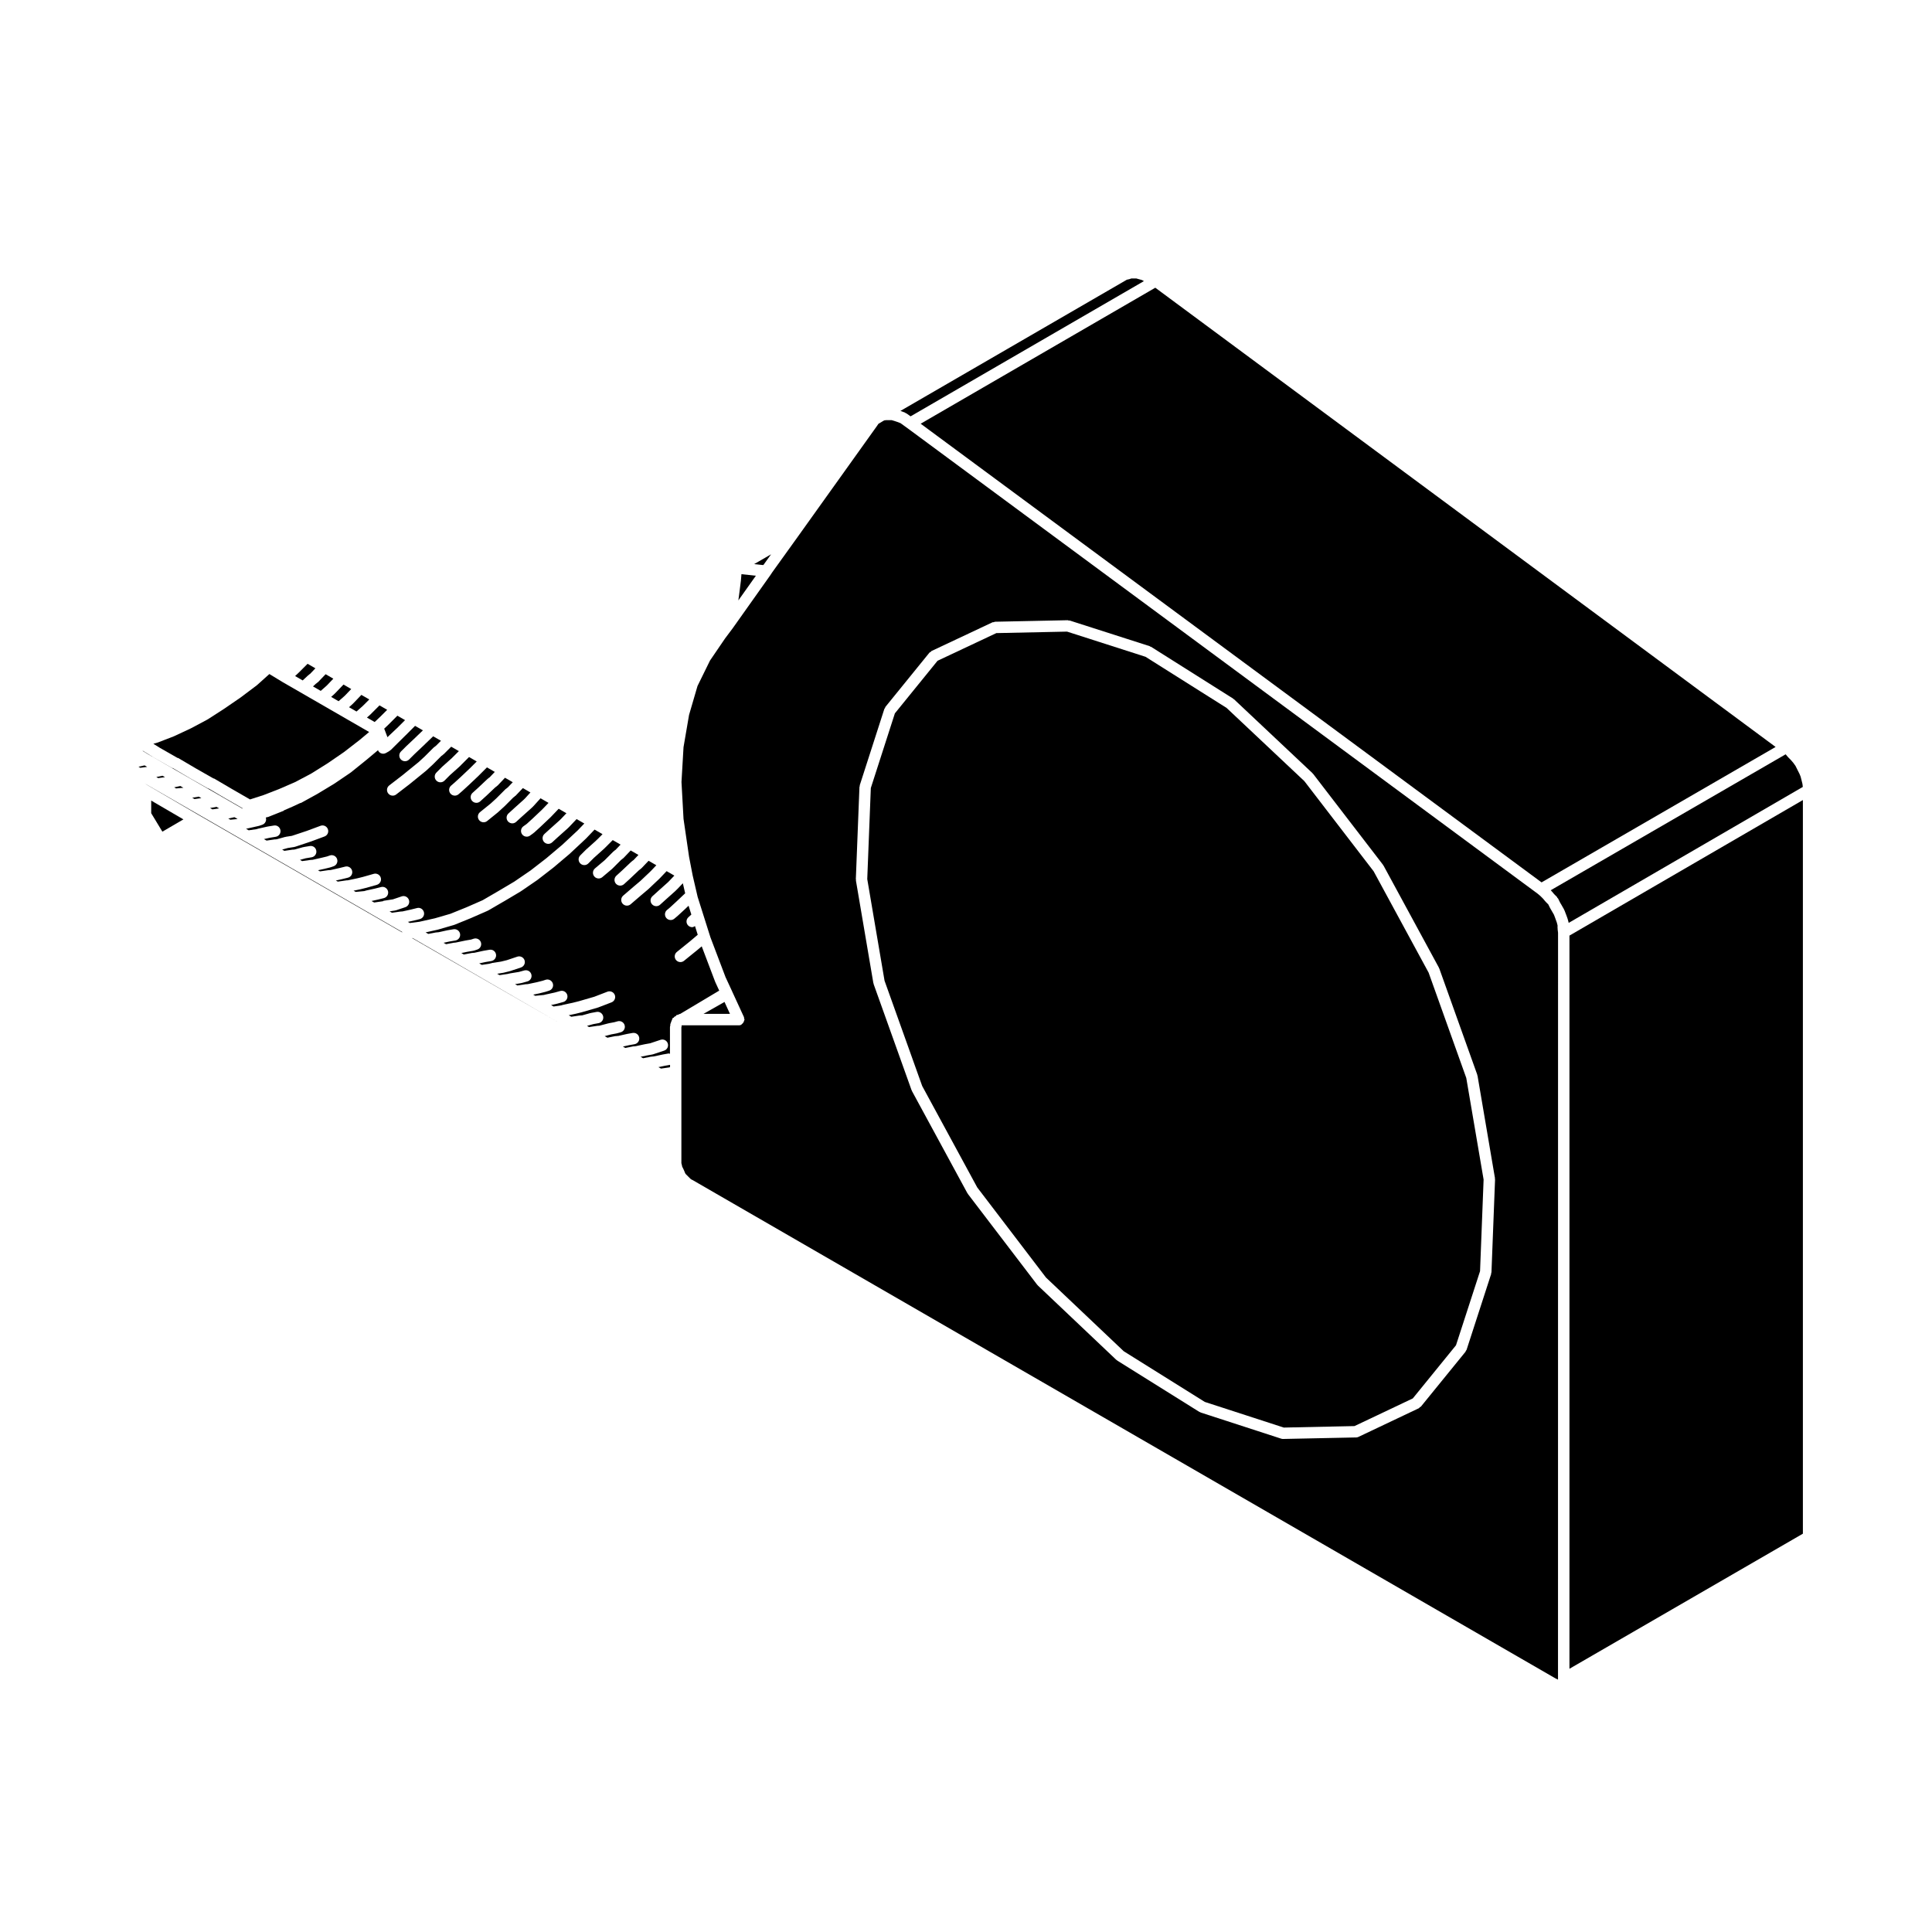 <?xml version="1.0" encoding="UTF-8"?>
<!-- Uploaded to: SVG Repo, www.svgrepo.com, Generator: SVG Repo Mixer Tools -->
<svg fill="#000000" width="800px" height="800px" version="1.1" viewBox="144 144 512 512" xmlns="http://www.w3.org/2000/svg">
 <g>
  <path d="m188.05 346.66c0.035 0.02 0.066 0.035 0.098 0.055l4.629 2.664c0.066 0.035 0.109 0.059 0.172 0.102l4.324 2.492c0.074 0.02 0.117 0.074 0.188 0.105l4.602 2.648c0.133 0.039 0.215 0.117 0.328 0.191l5.875 3.387 0.023-0.102-4.434-2.555c-0.004-0.004-0.012 0-0.016-0.004l-4.508-2.644c-0.082-0.031-0.16-0.02-0.238-0.066l-4.762-2.707c-0.004 0-0.004-0.004-0.004-0.012h-0.016l-4.5-2.652c-0.082-0.031-0.168-0.02-0.242-0.066l-4.762-2.719c-0.004 0-0.004-0.012-0.012-0.016-0.016-0.004-0.031 0-0.039-0.012l-2.906-1.793-0.016 0.066 1.512 0.926z"/>
  <path d="m340.49 296.16-0.129 1.586-0.016 0.031 0.012 0.031-0.414 3.269v0.004l-0.27 2.035 4.641-6.539z"/>
  <path d="m346.36 293.66 1.984-2.762-4.481 2.59 2.363 0.262z"/>
  <path d="m326.61 371.06 0.945 4.898v0.004l1.328 5.723 3.379 10.688 4.019 10.594 1.637 3.527 0.121 0.258v0.012c0 0.004 0.004 0.004 0.004 0.012l3.129 6.801c0.051 0.105-0.012 0.215 0.016 0.324 0.023 0.109 0.121 0.188 0.121 0.309 0 0.102-0.086 0.156-0.105 0.246-0.035 0.203-0.105 0.348-0.211 0.523-0.105 0.168-0.211 0.293-0.379 0.402-0.082 0.059-0.102 0.156-0.188 0.203-0.203 0.098-0.418 0.141-0.629 0.141-0.004 0-0.004-0.004-0.012-0.004h-15.047c-0.031 0.023-0.074 0.02-0.105 0.047-0.004 0.012-0.016 0.02-0.02 0.035-0.012 0.086 0.051 0.16 0.02 0.246l-0.059 0.176v36.023l0.098 0.367c0.004 0.016-0.012 0.023-0.004 0.039 0 0.016 0.02 0.016 0.02 0.031l0.102 0.484 0.18 0.359v0.016c0.004 0.004 0.012 0.004 0.012 0.004l0.266 0.551c0.012 0.02-0.004 0.039 0.004 0.059 0.012 0.02 0.031 0.02 0.039 0.039l0.238 0.598 0.145 0.281 0.242 0.246c0.004 0.004 0 0.004 0.004 0.004l0.527 0.527c0 0.004 0.004 0.004 0.004 0.004l0.406 0.406c0.004 0 0.012 0 0.012 0.004l0.227 0.23 0.312 0.156c0.02 0.004 0.02 0.031 0.035 0.039 0.016 0.012 0.035-0.004 0.055 0.004l228.82 132.15 0.25 0.086c0.102 0.035 0.125 0.141 0.215 0.191h0.004c0-0.012-0.004-0.02 0-0.023 0.023-0.051 0.07-0.082 0.102-0.121v-0.109l0.012-197.69-0.121-1.008c-0.004-0.035 0.031-0.059 0.023-0.098 0-0.035-0.035-0.055-0.035-0.09v-0.766l-0.203-0.781-0.387-1.062v-0.012l-0.359-0.953-0.484-0.836-0.004-0.004-0.543-0.945c-0.012-0.016 0-0.031-0.004-0.047-0.012-0.02-0.035-0.023-0.047-0.047l-0.422-0.863-0.645-0.641c-0.02-0.02-0.012-0.055-0.031-0.074s-0.051-0.012-0.066-0.031l-0.645-0.766-0.715-0.719-0.719-0.605-167.13-123.46-0.945-0.68v-0.004l-0.789-0.562-0.855-0.324-0.789-0.262-0.711-0.207h-1.43l-0.539 0.082-0.465 0.273-0.66 0.398h-0.004l-0.387 0.23-0.359 0.535c-0.004 0.004-0.016 0.012-0.02 0.016s0 0.016-0.004 0.02l-21.492 30.066s-0.004 0-0.004 0.004l-6.223 8.66-0.543 0.812c-0.004 0.004-0.016 0.004-0.016 0.016-0.004 0.004 0 0.012-0.004 0.016l-9.934 14.012c-0.004 0.004-0.016 0.012-0.02 0.016-0.004 0.004 0 0.012-0.004 0.016l-2.031 2.711-3.984 5.848-3.301 6.727-2.242 7.672-1.465 8.539-0.539 9.227 0.539 9.777zm45.156-18.539c0.004-0.082 0.074-0.125 0.09-0.203 0.016-0.07-0.035-0.133-0.016-0.203l6.531-20.27c0.031-0.098 0.133-0.125 0.176-0.211 0.051-0.09 0.016-0.203 0.086-0.281l11.695-14.414c0.082-0.098 0.207-0.09 0.301-0.16 0.098-0.074 0.117-0.203 0.23-0.25l16.191-7.621c0.105-0.051 0.215 0.012 0.324-0.016 0.105-0.023 0.176-0.125 0.293-0.125l19.316-0.402c0.102 0.004 0.141 0.074 0.23 0.098 0.09 0.012 0.172-0.051 0.262-0.02l21.219 6.805c0.07 0.02 0.09 0.098 0.145 0.125 0.066 0.031 0.137-0.004 0.195 0.035l21.766 13.734c0.051 0.031 0.047 0.09 0.09 0.125 0.047 0.031 0.105 0.016 0.141 0.055l20.809 19.59c0.035 0.031 0.02 0.082 0.055 0.117 0.031 0.035 0.082 0.023 0.105 0.066l18.504 24.078c0.031 0.035 0.012 0.086 0.035 0.121 0.023 0.035 0.074 0.035 0.098 0.074l14.688 27.07c0.02 0.039-0.004 0.086 0.016 0.121 0.016 0.039 0.066 0.047 0.082 0.09l10.066 28.156c0.016 0.047-0.02 0.09-0.004 0.133 0.012 0.051 0.066 0.07 0.074 0.121l4.629 27.195c0.012 0.059-0.039 0.105-0.035 0.16 0 0.055 0.059 0.098 0.055 0.152l-0.953 24.633c-0.004 0.082-0.074 0.125-0.09 0.195-0.016 0.074 0.039 0.137 0.016 0.207l-6.523 20.121c-0.039 0.117-0.141 0.18-0.203 0.281-0.039 0.066-0.016 0.152-0.066 0.211l-11.844 14.566c-0.066 0.086-0.18 0.059-0.262 0.125-0.105 0.086-0.137 0.227-0.262 0.289l-16.051 7.617c-0.195 0.09-0.398 0.125-0.598 0.133-0.004 0-0.012 0.012-0.02 0.012h-0.02c-0.004 0-0.004 0.004-0.012 0.004-0.004-0.008-0.012-0.02-0.012-0.02l-19.281 0.402h-0.023s0 0.004-0.004 0.004c-0.152 0-0.312-0.031-0.469-0.082l-21.355-6.938c-0.051-0.016-0.059-0.07-0.105-0.09-0.082-0.031-0.156-0.02-0.23-0.07l-21.758-13.598c-0.051-0.031-0.051-0.09-0.09-0.121-0.047-0.035-0.105-0.02-0.145-0.059l-20.816-19.73c-0.02-0.02-0.016-0.055-0.035-0.074-0.039-0.039-0.098-0.059-0.125-0.105l-18.367-24.066c-0.02-0.023-0.004-0.059-0.023-0.09-0.031-0.039-0.082-0.059-0.105-0.105l-14.691-27.07c-0.02-0.035 0.004-0.074-0.012-0.105-0.02-0.039-0.07-0.059-0.086-0.105l-10.066-28.148c-0.016-0.039 0.016-0.086 0.004-0.125-0.016-0.051-0.066-0.074-0.074-0.133l-4.625-27.203c-0.012-0.059 0.039-0.102 0.039-0.16-0.012-0.055-0.059-0.098-0.059-0.152z"/>
  <path d="m388.39 431.8 14.586 26.875 18.219 23.883 20.609 19.535 21.48 13.43 20.934 6.797 18.738-0.395 15.453-7.332 11.445-14.082 6.375-19.641 0.941-24.273-4.59-26.926-9.977-27.906-14.574-26.863-18.359-23.895-20.609-19.402-21.488-13.551-20.793-6.672-18.738 0.395-15.586 7.336-11.305 13.934-6.375 19.789-0.945 24.133 4.582 26.93z"/>
  <path d="m555.12 380.08c0.02 0.016 0.012 0.047 0.023 0.066 0.02 0.016 0.051 0.012 0.066 0.031l0.629 0.75 0.777 0.777c0.07 0.066 0.051 0.168 0.102 0.242 0.055 0.07 0.152 0.086 0.191 0.168l0.52 1.055 0.52 0.891v0.004l0.543 0.945c0.023 0.039 0 0.086 0.016 0.125 0.02 0.039 0.074 0.051 0.09 0.098l0.414 1.094v0.004c0 0.004 0.012 0.004 0.012 0.012l0.398 1.094c0.012 0.023-0.012 0.055-0.004 0.086 0.012 0.023 0.039 0.031 0.047 0.055l0.258 0.996 62.043-36.031-0.098-0.801-0.238-0.973-0.25-0.969-0.316-0.766-0.543-1.066v-0.012c0-0.004-0.004 0-0.004-0.004l-0.488-0.977-0.574-0.805-0.605-0.707-0.789-0.801c-0.02-0.02-0.012-0.051-0.031-0.07-0.016-0.016-0.039-0.012-0.055-0.023l-0.551-0.664-0.012-0.004-62.25 36.023z"/>
  <path d="m559.92 586.24 61.863-35.797v-194.42l-61.863 35.922z"/>
  <path d="m330.43 412.69h7.019l-1.449-3.164z"/>
  <path d="m265.66 399.71-4.574-2.648c-0.074-0.051-0.152-0.07-0.215-0.125l-4.363-2.523c-0.156-0.074-0.309-0.125-0.43-0.25l-2.777-1.602-0.02 0.09 38.465 22.164-26.066-15.09c-0.004-0.008-0.012-0.008-0.02-0.016z"/>
  <path d="m552.53 377.84 62.023-35.891-164.39-121.7-62.176 36.039z"/>
  <path d="m196.38 359.84 54.184 31.246 0.023-0.102-8.656-4.992c-0.039-0.031-0.086-0.035-0.117-0.07l-23.688-13.664c-0.039-0.031-0.086-0.035-0.117-0.066l-4.519-2.609c-0.09-0.055-0.18-0.082-0.262-0.152l-4.402-2.539c-0.133-0.07-0.266-0.105-0.367-0.211l-14.203-8.191c-0.016-0.008-0.031-0.008-0.039-0.02l-11.922-6.879 1.02 0.625h0.004l13.062 7.625c-0.004-0.004-0.004 0 0 0z"/>
  <path d="m187.03 364.4 5.578-3.254-8.539-4.984v3.344z"/>
  <path d="m382.75 252.95c0.012 0.004 0.02-0.004 0.031 0l1.082 0.406c0.07 0.023 0.09 0.105 0.152 0.141 0.059 0.035 0.137 0.004 0.195 0.047l0.945 0.68h0.004l0.156 0.109 61.832-35.836-0.488-0.277-0.766-0.215h-0.012l-0.746-0.211h-1.305l-0.578 0.195c-0.051 0.016-0.102 0.012-0.145 0.023-0.016 0-0.02 0.02-0.035 0.02l-0.438 0.09-60.016 34.777 0.102 0.031c0.012 0.004 0.016 0.012 0.027 0.02z"/>
  <path d="m249.2 341.13-1.641 1.633c-0.055 0.051-0.133 0.035-0.191 0.082-0.055 0.047-0.059 0.121-0.121 0.16l-0.945 0.539c-0.238 0.137-0.5 0.203-0.75 0.203-0.523 0-1.031-0.273-1.316-0.762-0.039-0.066 0-0.137-0.023-0.207l-3.004 2.519c-0.004 0-0.012 0-0.016 0.004 0 0 0 0.012-0.004 0.012l-4.219 3.402c-0.02 0.016-0.047 0.012-0.066 0.02-0.02 0.016-0.016 0.039-0.035 0.051l-4.211 2.856c-0.016 0.012-0.031 0.004-0.051 0.016-0.012 0.004-0.012 0.02-0.02 0.031l-4.5 2.719c-0.012 0.004-0.031 0.004-0.039 0.012-0.012 0.004-0.012 0.016-0.016 0.02l-4.211 2.316c-0.098 0.051-0.191 0.047-0.289 0.074l-1.98 0.922c-0.012 0.004-0.016 0-0.023 0.004-0.004 0-0.004 0.004-0.012 0.012l-2.188 0.953c-0.012 0-0.02 0-0.031 0.004-0.066 0.039-0.082 0.121-0.152 0.152l-4.082 1.629c-0.105 0.039-0.215 0.047-0.324 0.066l-0.297 0.086c0.266 0.789-0.156 1.641-0.941 1.914l-0.816 0.281c-0.047 0.016-0.09 0.012-0.133 0.02-0.012 0-0.016 0.02-0.031 0.02l-1.762 0.398h-0.004l-1.551 0.348 0.695 0.402 2.086-0.301 0.293-0.098c0.023-0.004 0.047 0.012 0.07 0.004 0.023-0.004 0.031-0.031 0.055-0.035l2.445-0.551c0.02-0.004 0.035 0.012 0.051 0.004 0.02 0 0.031-0.02 0.047-0.023l1.637-0.266c0.84-0.152 1.598 0.43 1.734 1.25 0.133 0.828-0.422 1.598-1.25 1.734l-1.578 0.258-1.547 0.348 0.699 0.402 2.238-0.324c0.039-0.004 0.07 0.031 0.109 0.031 0.039-0.004 0.066-0.047 0.105-0.047h0.207l2.246-0.625c0.035-0.012 0.059 0.016 0.098 0.012 0.031-0.004 0.047-0.047 0.082-0.051l1.641-0.258 3.934-1.309 3.641-1.352c0.789-0.293 1.652 0.109 1.945 0.891s-0.105 1.652-0.891 1.941l-3.668 1.359c-0.016 0.004-0.023 0-0.035 0.004-0.012 0-0.012 0.004-0.016 0.012l-4.082 1.359c-0.07 0.02-0.137 0.02-0.207 0.035-0.016 0-0.02 0.02-0.039 0.023l-1.684 0.262-1.496 0.418 0.59 0.336 2.266-0.328c0.047-0.004 0.074 0.031 0.109 0.031 0.039-0.004 0.066-0.047 0.105-0.047h0.207l2.246-0.625c0.031-0.004 0.055 0.016 0.086 0.012s0.047-0.039 0.074-0.047l1.633-0.273c0.863-0.145 1.602 0.422 1.738 1.246 0.137 0.82-0.418 1.602-1.246 1.738l-1.551 0.258-1.531 0.422 0.574 0.332 2.312-0.328c0.047-0.004 0.07 0.031 0.109 0.031 0.039-0.004 0.066-0.047 0.105-0.047h0.238l2.281-0.516 1.547-0.371 0.75-0.262c0.789-0.273 1.648 0.152 1.918 0.938 0.277 0.789-0.141 1.652-0.938 1.926l-0.812 0.281c-0.035 0.012-0.074 0.004-0.105 0.016-0.016 0.004-0.016 0.02-0.031 0.02l-1.641 0.398h-0.016-0.004l-1.512 0.336 0.523 0.301 2.348-0.336c0.047-0.004 0.07 0.031 0.109 0.023 0.039 0 0.066-0.039 0.105-0.039h0.238l2.289-0.516 1.605-0.398c0.785-0.211 1.629 0.297 1.824 1.109 0.203 0.812-0.297 1.629-1.109 1.828l-1.637 0.402h-0.023l-0.004 0.004-1.531 0.344 0.508 0.293 2.387-0.344c0.047-0.004 0.07 0.031 0.109 0.023 0.039 0 0.066-0.039 0.105-0.039 0.02 0 0.035 0.012 0.055 0.012l2.457-0.516 1.566-0.387 2.852-0.812c0.801-0.227 1.637 0.238 1.867 1.043 0.227 0.805-0.242 1.637-1.043 1.867l-2.856 0.812c-0.016 0-0.023 0-0.039 0.004-0.004 0-0.004 0.004-0.012 0.004l-1.633 0.402c-0.016 0.004-0.031 0-0.047 0.004-0.004 0-0.004 0.004-0.012 0.004l-1.57 0.328 0.559 0.324 2.293-0.223 0.25-0.086c0.031-0.012 0.055 0.016 0.086 0.004 0.031-0.012 0.039-0.039 0.07-0.051l2.402-0.527 1.633-0.406c0.805-0.223 1.629 0.293 1.832 1.098 0.203 0.812-0.293 1.633-1.098 1.832l-1.633 0.406c-0.012 0-0.023 0-0.039 0.004 0 0 0 0.004-0.004 0.004l-1.598 0.352 0.695 0.398 2.262-0.324c0.016 0 0.02 0.012 0.035 0.004 0.09-0.031 0.133-0.121 0.227-0.137l2.453-0.383 1.508-0.508h0.004l0.812-0.277c0.785-0.273 1.648 0.152 1.918 0.945 0.266 0.789-0.156 1.648-0.945 1.914l-0.812 0.277h-0.012l-1.633 0.551c-0.07 0.023-0.137 0.02-0.207 0.035-0.02 0.004-0.023 0.023-0.047 0.023l-1.48 0.23 0.641 0.367 2.309-0.328c0.039-0.004 0.07 0.031 0.105 0.023 0.039 0 0.066-0.039 0.105-0.039h0.238l2.281-0.508h0.004l1.602-0.398c0.805-0.223 1.621 0.293 1.828 1.102 0.203 0.812-0.293 1.629-1.102 1.828l-1.641 0.406h-0.023c-0.004 0-0.004 0.004-0.012 0.004l-1.484 0.328 0.523 0.301 2.535-0.332 4.133-0.926 4.09-1.188 4.266-1.727 4.266-1.867 4.117-2.394 4.289-2.543 4.316-2.957 4.168-3.231 4.238-3.578 4.062-3.793 1.762-1.832-2.039-1.18-1.914 2.016c-0.004 0.004-0.02 0.004-0.023 0.012-0.012 0.004-0.004 0.02-0.016 0.031l-0.414 0.402c-0.012 0.012-0.023 0.004-0.035 0.016-0.012 0.004-0.004 0.02-0.016 0.031l-2.59 2.316-1.48 1.352c-0.293 0.262-0.656 0.395-1.02 0.395-0.406 0-0.816-0.168-1.117-0.492-0.559-0.621-0.52-1.57 0.102-2.137l1.492-1.359h0.004c0.004 0 0-0.004 0.004-0.004l2.543-2.277 0.406-0.402 1.375-1.449-2.051-1.184-1.945 2.035h-0.012c-0.004 0.004 0 0.012-0.004 0.016l-0.402 0.406c-0.012 0.004-0.02 0.004-0.031 0.012-0.004 0.004-0.004 0.016-0.012 0.02l-2.445 2.316c-0.004 0-0.012 0-0.016 0.004 0 0.004 0 0.012-0.004 0.016l-1.637 1.492c-0.023 0.02-0.059 0.012-0.086 0.031-0.023 0.02-0.023 0.059-0.051 0.082l-0.945 0.684c-0.273 0.191-0.578 0.281-0.887 0.281-0.469 0-0.934-0.215-1.223-0.629-0.488-0.676-0.332-1.621 0.336-2.109l0.898-0.645 1.562-1.422 2.387-2.258v-0.004l0.402-0.406h0.004l1.414-1.48-2.109-1.219-1.875 2.066c-0.012 0.012-0.031 0.004-0.039 0.016-0.012 0.016-0.004 0.035-0.02 0.051l-0.414 0.402c-0.012 0.012-0.023 0.004-0.035 0.016-0.012 0.004-0.004 0.02-0.016 0.031l-2.586 2.312h-0.004l-1.48 1.355c-0.293 0.266-0.656 0.398-1.02 0.398-0.406 0-0.816-0.168-1.117-0.488-0.559-0.621-0.523-1.57 0.102-2.137l1.496-1.367h0.004c0.004 0 0-0.004 0.004-0.012l2.539-2.273 0.406-0.402 1.371-1.512-2-1.16-1.98 2.074c-0.047 0.047-0.117 0.031-0.168 0.07-0.051 0.047-0.051 0.121-0.105 0.156l-0.266 0.172-2.336 2.344c-0.012 0.012-0.031 0.004-0.039 0.016-0.012 0.004-0.004 0.02-0.016 0.031l-1.633 1.496c-0.016 0.012-0.035 0.004-0.047 0.016-0.016 0.012-0.012 0.031-0.023 0.047l-2.856 2.309c-0.281 0.227-0.613 0.332-0.945 0.332-0.438 0-0.875-0.191-1.176-0.559-0.523-0.648-0.422-1.602 0.227-2.125l2.84-2.297 1.527-1.395v-0.004l2.445-2.453c0.047-0.047 0.109-0.031 0.16-0.066 0.047-0.035 0.047-0.105 0.098-0.137l0.266-0.172 1.344-1.41-2.055-1.184-1.988 2.098c-0.047 0.047-0.109 0.031-0.156 0.07-0.051 0.039-0.051 0.109-0.105 0.152l-0.312 0.207-2.484 2.352c-0.004 0.004-0.012 0-0.016 0.004s-0.004 0.012-0.012 0.016l-1.5 1.359c-0.293 0.262-0.648 0.387-1.012 0.387-0.414 0-0.82-0.168-1.125-0.5-0.559-0.621-0.516-1.57 0.105-2.137l1.5-1.359 2.562-2.422c0.035-0.035 0.09-0.02 0.121-0.051 0.039-0.031 0.039-0.086 0.082-0.109l0.266-0.176 1.371-1.441-2.074-1.199-2.426 2.426c-0.004 0.004-0.016 0-0.02 0.004-0.004 0.004-0.004 0.016-0.012 0.02l-2.438 2.309c-0.004 0.004-0.012 0-0.016 0.004s0 0.012-0.004 0.012l-1.637 1.5c-0.004 0.004-0.016 0-0.023 0.012-0.004 0.004 0 0.016-0.012 0.02l-0.945 0.816c-0.289 0.246-0.637 0.363-0.984 0.363-0.422 0-0.848-0.176-1.148-0.523-0.543-0.637-0.473-1.586 0.16-2.133l0.945-0.816 1.582-1.449 2.438-2.309 1.824-1.824-2.031-1.176-2.023 2.019v0.004l-0.406 0.414c-0.016 0.012-0.035 0.004-0.051 0.02-0.012 0.012-0.004 0.031-0.02 0.047l-2.559 2.289-1.457 1.465c-0.297 0.297-0.684 0.441-1.074 0.441-0.383 0-0.77-0.145-1.066-0.438-0.59-0.59-0.594-1.547-0.004-2.137l1.496-1.508c0.012-0.012 0.031-0.004 0.047-0.016 0.012-0.012 0.004-0.031 0.02-0.047l2.535-2.262 0.387-0.395h0.012v-0.004l1.461-1.461-2.031-1.168-2.051 2.051c-0.039 0.039-0.105 0.023-0.145 0.059-0.047 0.035-0.047 0.105-0.098 0.137l-0.289 0.188-2.332 2.332c-0.012 0.004-0.02 0.004-0.031 0.012-0.012 0.012-0.004 0.02-0.016 0.031l-1.633 1.508c-0.016 0.012-0.035 0.004-0.047 0.016-0.016 0.012-0.012 0.031-0.023 0.047l-4.352 3.535c-0.012 0.004-0.02 0-0.023 0.012-0.004 0-0.004 0.012-0.012 0.016l-3.527 2.715c-0.273 0.211-0.594 0.312-0.922 0.312-0.453 0-0.902-0.203-1.195-0.59-0.516-0.66-0.387-1.613 0.277-2.121l3.492-2.691 4.332-3.523 1.582-1.461 2.402-2.402c0.039-0.039 0.105-0.023 0.145-0.059 0.047-0.035 0.047-0.105 0.098-0.137l0.289-0.188 1.367-1.367-2.062-1.188-2.066 1.977-0.387 0.387c-0.004 0.004-0.016 0-0.02 0.004-0.004 0.004 0 0.016-0.012 0.023l-2.445 2.309-1.473 1.465c-0.297 0.297-0.684 0.438-1.066 0.438-0.387 0-0.777-0.145-1.074-0.441-0.586-0.594-0.586-1.551 0.004-2.137l1.5-1.496c0.004-0.004 0.016 0 0.02-0.004 0.004-0.004 0.004-0.016 0.012-0.02l2.445-2.309h0.004l0.379-0.379c0.004-0.004 0.012 0 0.02-0.004 0-0.004 0-0.012 0.004-0.016l1.426-1.367-2.074-1.199-1.996 1.996v0.004l-0.406 0.414c-0.012 0.004-0.02 0.004-0.031 0.012-0.004 0.004-0.004 0.016-0.012 0.02l-2.359 2.328v0z"/>
  <path d="m245.87 337.22 0.812 2.152 0.383-0.383c0.004-0.004 0.016 0 0.023-0.012 0.004-0.004 0-0.012 0.004-0.016l2.402-2.266v-0.004l0.406-0.414h0.012v-0.004l1.43-1.43-2.031-1.176-2.434 2.434c-0.004 0.004-0.02 0-0.023 0.012-0.004 0.012-0.004 0.016-0.012 0.023l-1.059 0.996c0.027 0.035 0.07 0.047 0.086 0.086z"/>
  <path d="m243.29 335.34 1.484-1.402 0.383-0.379 1.453-1.449-2.043-1.176-2.039 2.043-0.004 0.008-0.41 0.406-0.039 0.012-0.02 0.043-0.812 0.719z"/>
  <path d="m295.09 370.16c-0.012 0.004-0.012 0.023-0.02 0.031l-4.344 3.672c-0.012 0.004-0.023 0.004-0.035 0.012-0.012 0.004-0.004 0.02-0.016 0.031l-4.219 3.266c-0.016 0.012-0.031 0.004-0.047 0.016-0.016 0.012-0.012 0.023-0.023 0.035l-4.359 2.988c-0.02 0.012-0.039 0.004-0.059 0.016-0.012 0.012-0.012 0.023-0.023 0.035l-4.348 2.586h-0.012c-0.004 0-0.004 0.004-0.004 0.004l-4.219 2.449c-0.035 0.02-0.07 0.012-0.105 0.023-0.023 0.012-0.023 0.039-0.051 0.051l-4.359 1.91c-0.012 0-0.02 0-0.023 0.004l-0.012 0.012-4.348 1.77c-0.035 0.016-0.074 0.012-0.109 0.02-0.016 0.004-0.02 0.023-0.035 0.031l-4.219 1.223c-0.023 0.004-0.051 0.004-0.074 0.012-0.012 0-0.012 0.012-0.02 0.016l-3.215 0.719 0.707 0.406 2.168-0.414c0.055-0.012 0.098 0.035 0.145 0.031 0.051-0.004 0.086-0.055 0.137-0.055h0.242l2.289-0.508c0.016 0 0.023 0.012 0.039 0.004 0.016-0.004 0.02-0.02 0.035-0.02l1.633-0.277c0.828-0.133 1.605 0.418 1.742 1.238 0.137 0.82-0.418 1.602-1.238 1.742l-1.602 0.273-1.527 0.336 0.648 0.371 2.223-0.418c0.051-0.012 0.098 0.035 0.145 0.031 0.051-0.004 0.082-0.055 0.133-0.055 0.02 0 0.035 0.012 0.055 0.012l2.492-0.52c0.012 0 0.016 0.004 0.023 0.004 0.012 0 0.016-0.012 0.023-0.016l1.531-0.262 0.699-0.23c0.789-0.25 1.652 0.168 1.91 0.957 0.266 0.789-0.16 1.648-0.953 1.91l-0.812 0.273c-0.059 0.02-0.117 0.016-0.176 0.031-0.02 0-0.023 0.023-0.047 0.023l-1.629 0.277-1.57 0.328 0.664 0.387 2.266-0.43c0.055-0.012 0.098 0.035 0.141 0.031 0.055-0.004 0.086-0.055 0.137-0.055h0.246l2.289-0.504c0.016 0 0.023 0.012 0.035 0.004 0.016 0 0.02-0.016 0.035-0.02l1.633-0.281c0.887-0.141 1.602 0.418 1.75 1.234 0.137 0.82-0.414 1.602-1.234 1.75l-1.629 0.281-1.594 0.348 0.68 0.395 2.062-0.309 0.25-0.09c0.051-0.02 0.102 0.02 0.145 0.004 0.051-0.016 0.074-0.07 0.125-0.082l2.523-0.398 1.523-0.371 2.797-0.938c0.789-0.262 1.641 0.168 1.91 0.953 0.266 0.789-0.16 1.648-0.953 1.914l-2.852 0.953c-0.031 0.012-0.059 0.004-0.098 0.016-0.012 0-0.016 0.016-0.023 0.02l-1.637 0.402c-0.035 0.004-0.07 0.004-0.105 0.012-0.012 0-0.012 0.012-0.02 0.012l-1.57 0.254 0.637 0.367 2.191-0.328 0.449-0.117c0.031-0.004 0.051 0.016 0.082 0.012 0.023-0.004 0.035-0.035 0.066-0.039l2.352-0.383 1.426-0.395c0.832-0.211 1.633 0.25 1.859 1.055 0.223 0.805-0.25 1.637-1.055 1.859l-1.496 0.414c-0.051 0.012-0.098 0.012-0.137 0.02-0.012 0-0.016 0.012-0.023 0.016l-1.605 0.262 0.613 0.359 2.297-0.344c0.047-0.004 0.074 0.031 0.117 0.031 0.039 0 0.07-0.047 0.105-0.047h0.246l2.371-0.5 1.578-0.398 0.766-0.25c0.797-0.262 1.648 0.172 1.91 0.969 0.262 0.789-0.172 1.648-0.961 1.906l-0.812 0.266c-0.031 0.012-0.055 0.004-0.082 0.016-0.012 0-0.016 0.012-0.023 0.016l-1.637 0.414c-0.02 0.004-0.035 0.004-0.051 0.004-0.004 0-0.004 0.012-0.012 0.012l-1.621 0.332 0.539 0.312 2.273-0.223 0.453-0.109c0.012 0 0.016 0.004 0.023 0 0.012 0 0.012-0.012 0.02-0.012l2.41-0.527 1.449-0.402c0.801-0.223 1.633 0.246 1.859 1.055 0.223 0.805-0.246 1.633-1.055 1.859l-1.492 0.414c-0.02 0.004-0.047 0.004-0.066 0.012-0.004 0-0.012 0.012-0.016 0.012l-1.664 0.367 0.672 0.387 2.09-0.312 0.273-0.098c0.031-0.012 0.059 0.02 0.09 0.012 0.031-0.012 0.039-0.047 0.074-0.051l2.555-0.543 1.586-0.398 4.121-1.195 3.481-1.34c0.762-0.293 1.652 0.086 1.953 0.871 0.301 0.777-0.098 1.652-0.871 1.953l-3.535 1.359c-0.031 0.012-0.059 0.004-0.09 0.016-0.016 0.004-0.02 0.02-0.031 0.023l-4.219 1.223c-0.016 0.004-0.031 0-0.047 0.004-0.004 0.004-0.004 0.012-0.012 0.012l-1.633 0.406c-0.016 0.004-0.031 0-0.047 0.004-0.004 0.004-0.004 0.004-0.012 0.004l-1.719 0.367 0.691 0.398 2.258-0.336c0.047-0.004 0.074 0.035 0.117 0.031 0.039-0.004 0.066-0.047 0.105-0.047h0.332l2.246-0.625c0.023-0.004 0.051 0.016 0.074 0.012s0.035-0.035 0.059-0.039l1.5-0.277c0.816-0.152 1.605 0.398 1.758 1.215 0.152 0.816-0.395 1.602-1.215 1.758l-1.422 0.262-1.656 0.465 0.551 0.312 2.301-0.344c0.047-0.012 0.074 0.031 0.117 0.031 0.039 0 0.07-0.047 0.105-0.047h0.211l2.402-0.629c0.02-0.004 0.039 0.016 0.059 0.004 0.02 0 0.031-0.023 0.051-0.031l1.426-0.266 0.898-0.246c0.805-0.223 1.637 0.246 1.859 1.055 0.223 0.805-0.25 1.637-1.055 1.859l-0.957 0.266c-0.035 0.012-0.07 0.012-0.105 0.016-0.012 0.004-0.016 0.016-0.023 0.016l-1.441 0.266-1.715 0.453 0.727 0.418 2.141-0.43c0.055-0.012 0.102 0.039 0.152 0.035 0.051-0.004 0.09-0.059 0.141-0.059l0.387-0.004 2.293-0.516c0.012-0.004 0.02 0.004 0.035 0.004 0.012 0 0.016-0.016 0.023-0.02l1.492-0.266c0.852-0.137 1.605 0.395 1.758 1.215 0.152 0.82-0.395 1.605-1.215 1.758l-1.473 0.266-1.629 0.367 0.637 0.367 2.18-0.434c0.055-0.016 0.102 0.035 0.152 0.031 0.055-0.012 0.09-0.059 0.141-0.059h0.246l2.43-0.523c0.012 0 0.016 0.012 0.023 0.012 0.012-0.004 0.016-0.016 0.023-0.02l1.387-0.246 2.762-0.918c0.789-0.262 1.652 0.16 1.91 0.953 0.266 0.789-0.16 1.648-0.953 1.91l-2.863 0.953c-0.055 0.02-0.109 0.02-0.172 0.031-0.016 0.004-0.02 0.023-0.039 0.031l-1.477 0.262-1.703 0.359 0.664 0.383 2.227-0.441c0.055-0.012 0.102 0.039 0.152 0.035 0.051-0.004 0.09-0.059 0.141-0.059h0.238l2.434-0.52c0.012-0.004 0.016 0.004 0.023 0 0.012 0 0.016-0.012 0.023-0.012l1.496-0.266c0.145-0.023 0.25 0.07 0.387 0.086v-7.039c0-0.168 0.047-0.332 0.102-0.492 0.012-0.09-0.051-0.168-0.02-0.25l0.07-0.207c0-0.07 0.055-0.121 0.066-0.191l0.004-0.016v-0.004c0.004-0.02 0.02-0.031 0.023-0.051 0.016-0.039 0.023-0.086 0.047-0.121 0-0.102 0.074-0.172 0.098-0.273 0.02-0.059 0.047-0.117 0.074-0.176 0.012-0.035 0.023-0.07 0.039-0.102 0.02-0.082 0.051-0.125 0.086-0.195 0.066-0.109 0.047-0.258 0.141-0.348 0.07-0.074 0.18-0.059 0.266-0.109 0.105-0.102 0.137-0.246 0.273-0.309 0.023-0.016 0.066 0 0.09-0.012 0.051-0.047 0.117-0.039 0.168-0.082 0.105-0.102 0.141-0.25 0.281-0.316 0.098-0.047 0.207 0 0.309-0.031 0.191-0.102 0.363-0.242 0.594-0.246l10.348-6.176-1.066-2.309c-0.012-0.016 0.004-0.035-0.004-0.055-0.004-0.02-0.031-0.023-0.035-0.047l-3.535-9.324-1.137 0.961c-0.004 0.004-0.016 0-0.023 0.004 0 0.004 0 0.012-0.004 0.016l-3.535 2.863c-0.281 0.227-0.613 0.332-0.945 0.332-0.438 0-0.875-0.191-1.176-0.559-0.523-0.648-0.422-1.602 0.227-2.125l3.508-2.836 2.031-1.723-0.73-2.297c-0.238 0.137-0.473 0.289-0.734 0.289-0.406 0-0.816-0.168-1.117-0.492-0.559-0.621-0.52-1.57 0.102-2.137l0.785-0.719-0.734-2.336-1.117 1.055s-0.012 0-0.012 0.004c-0.004 0 0 0.004-0.004 0.012l-1.773 1.633c-0.012 0.012-0.023 0.004-0.035 0.016-0.012 0.004-0.012 0.023-0.02 0.031l-0.816 0.684c-0.281 0.238-0.625 0.352-0.969 0.352-0.434 0-0.863-0.18-1.16-0.539-0.527-0.641-0.449-1.594 0.191-2.125l0.777-0.648 1.758-1.617 2.277-2.156-0.613-2.656-1.457 1.527c-0.004 0.004-0.016 0-0.016 0.004-0.012 0.004-0.004 0.012-0.012 0.016l-0.402 0.402c-0.012 0.012-0.031 0.004-0.039 0.016-0.012 0.012-0.004 0.031-0.02 0.047l-2.59 2.316-1.496 1.355c-0.293 0.262-0.648 0.387-1.012 0.387-0.414 0-0.82-0.168-1.125-0.5-0.559-0.621-0.516-1.57 0.105-2.137l1.5-1.359h0.004v-0.004l2.59-2.316 0.316-0.316 1.402-1.473-2.051-1.18-1.918 2.016c-0.004 0.004-0.02 0.004-0.031 0.012-0.004 0.004-0.004 0.02-0.012 0.023l-0.43 0.418c-0.004 0.004-0.012 0-0.016 0.004-0.004 0 0 0.004-0.004 0.004l-2.445 2.316c-0.012 0.012-0.031 0.004-0.047 0.016-0.012 0.012-0.004 0.031-0.02 0.039l-1.762 1.484-2.848 2.449c-0.289 0.246-0.637 0.363-0.984 0.363-0.422 0-0.848-0.176-1.148-0.523-0.543-0.637-0.473-1.586 0.16-2.133l2.848-2.449h0.004c0.004 0 0.004 0 0.004-0.004l1.734-1.465 2.398-2.273c0.004 0 0.004-0.004 0.004-0.004l0.387-0.379 1.402-1.477-2.051-1.184-1.941 2.035c-0.039 0.047-0.105 0.031-0.156 0.066-0.047 0.039-0.047 0.109-0.102 0.152l-0.309 0.207-2.488 2.352c-0.004 0-0.012 0-0.016 0.004-0.004 0.004 0 0.012-0.004 0.016l-1.492 1.359c-0.293 0.262-0.656 0.395-1.02 0.395-0.406 0-0.816-0.168-1.117-0.492-0.559-0.621-0.52-1.57 0.102-2.137l1.492-1.359 2.57-2.43c0.035-0.035 0.09-0.02 0.121-0.051 0.039-0.031 0.039-0.086 0.082-0.109l0.277-0.18 1.309-1.375-2.051-1.184-1.953 2.051c-0.047 0.047-0.109 0.031-0.16 0.07-0.051 0.039-0.051 0.117-0.105 0.152l-0.289 0.188-2.332 2.336c-0.016 0.016-0.047 0.012-0.059 0.023-0.02 0.016-0.016 0.047-0.035 0.066l-1.773 1.492-0.816 0.691c-0.289 0.238-0.629 0.352-0.973 0.352-0.43 0-0.855-0.18-1.152-0.535-0.535-0.637-0.457-1.594 0.18-2.133l0.816-0.691 1.742-1.465 2.383-2.387c0.039-0.039 0.105-0.023 0.145-0.059 0.047-0.035 0.047-0.105 0.098-0.137l0.273-0.176 1.324-1.391-2.074-1.199-1.977 1.977h-0.004c-0.004 0 0 0.004-0.004 0.012l-0.414 0.402c-0.012 0.012-0.023 0.004-0.035 0.016-0.012 0.004-0.004 0.02-0.016 0.023l-2.559 2.297-1.461 1.461c-0.297 0.297-0.68 0.441-1.066 0.441s-0.77-0.145-1.066-0.441c-0.59-0.59-0.59-1.547 0-2.137l1.496-1.496c0.012-0.012 0.031-0.004 0.039-0.016 0.016-0.012 0.004-0.031 0.02-0.039l2.535-2.273v-0.004l0.414-0.402h0.012l1.375-1.387-2.102-1.215-2.309 2.41c-0.012 0.012-0.031 0.004-0.039 0.016-0.012 0.012-0.012 0.031-0.02 0.039l-4.086 3.82c-0.004 0.02-0.023 0.016-0.035 0.027z"/>
  <path d="m238.48 332.56 1.547-1.371 0.371-0.359h0.004l1.461-1.469-2.098-1.207-1.973 2.066-0.02 0.008-0.012 0.027-0.414 0.406-0.039 0.016-0.02 0.039-0.793 0.703z"/>
  <path d="m225.73 322.91c0.035-0.031 0.086-0.016 0.117-0.047 0.035-0.031 0.031-0.082 0.07-0.105l0.273-0.188 1.395-1.461-2.074-1.199-2.438 2.438c-0.004 0.004-0.016 0-0.02 0.004-0.004 0.004 0 0.016-0.012 0.023l-0.836 0.785 2.012 1.16z"/>
  <path d="m186.36 342.18 4.68 2.676c0.059 0.023 0.125-0.004 0.18 0.023l4.606 2.715 4.734 2.699c0.059 0.023 0.121-0.004 0.176 0.023l4.629 2.719c0.004 0 0.004 0.004 0.004 0.004l4.887 2.816 3.629-1.168 4.144-1.613 4.293-1.867 4.207-2.238 4.293-2.684 4.324-2.969 4.16-3.219 2.519-2.109-22.887-13.203c-0.004 0-0.004-0.004-0.004-0.012-0.012 0-0.016 0-0.02-0.004l-3.531-2.141-3.25 2.918c-0.02 0.016-0.047 0.012-0.066 0.023-0.02 0.016-0.016 0.047-0.035 0.059l-4.348 3.269c-0.012 0.004-0.023 0.004-0.035 0.012-0.012 0.004-0.012 0.02-0.02 0.023l-4.359 2.988c-0.004 0.004-0.016 0-0.023 0.004-0.004 0.004-0.004 0.012-0.012 0.016l-4.219 2.719c-0.023 0.016-0.055 0.012-0.082 0.023-0.016 0.004-0.016 0.031-0.035 0.039l-4.348 2.316c-0.016 0.004-0.035 0.004-0.051 0.012-0.012 0.004-0.012 0.016-0.02 0.02l-4.359 2.039c-0.02 0.012-0.047 0.004-0.066 0.016-0.016 0.004-0.016 0.02-0.031 0.023l-4.219 1.629c-0.035 0.012-0.07 0.012-0.105 0.02-0.016 0.004-0.02 0.02-0.035 0.023l-1.023 0.289 1.719 1.07c-0.008-0.004-0.008 0 0 0z"/>
  <path d="m229 327.09 1.516-1.336 0.336-0.336 1.484-1.559-2.047-1.184-2.016 2.106c-0.039 0.039-0.105 0.023-0.152 0.066-0.047 0.039-0.047 0.105-0.098 0.141l-0.312 0.211-0.762 0.715z"/>
  <path d="m233.73 329.83 1.539-1.355 0.367-0.367 1.441-1.508-2.051-1.184-1.996 2.086-0.02 0.012-0.008 0.016-0.41 0.41-0.043 0.02-0.023 0.047-0.77 0.68z"/>
  <path d="m201.36 357.82c-0.039 0.012-0.086 0.016-0.125 0.02-0.023 0.004-0.035 0.035-0.059 0.039l-1.508 0.25 0.629 0.363 1.789-0.258z"/>
  <path d="m191.79 352.3-1.629 0.355 0.504 0.289 1.938-0.176z"/>
  <path d="m318.49 426.8 0.676 0.387 2.203-0.316 0.199-0.07v-0.609l-1.336 0.238z"/>
  <path d="m206.12 360.56-0.109 0.027-1.512 0.336 0.551 0.312 1.914-0.184z"/>
  <path d="m196.64 355.1h-0.012c-0.039 0.004-0.059 0.051-0.102 0.059l-1.582 0.25 0.613 0.352 1.805-0.25z"/>
  <path d="m187.06 349.58-1.637 0.34 0.492 0.285 1.816-0.242z"/>
  <path d="m183 347.23-0.688-0.395-1.605 0.363 0.477 0.277z"/>
 </g>
</svg>